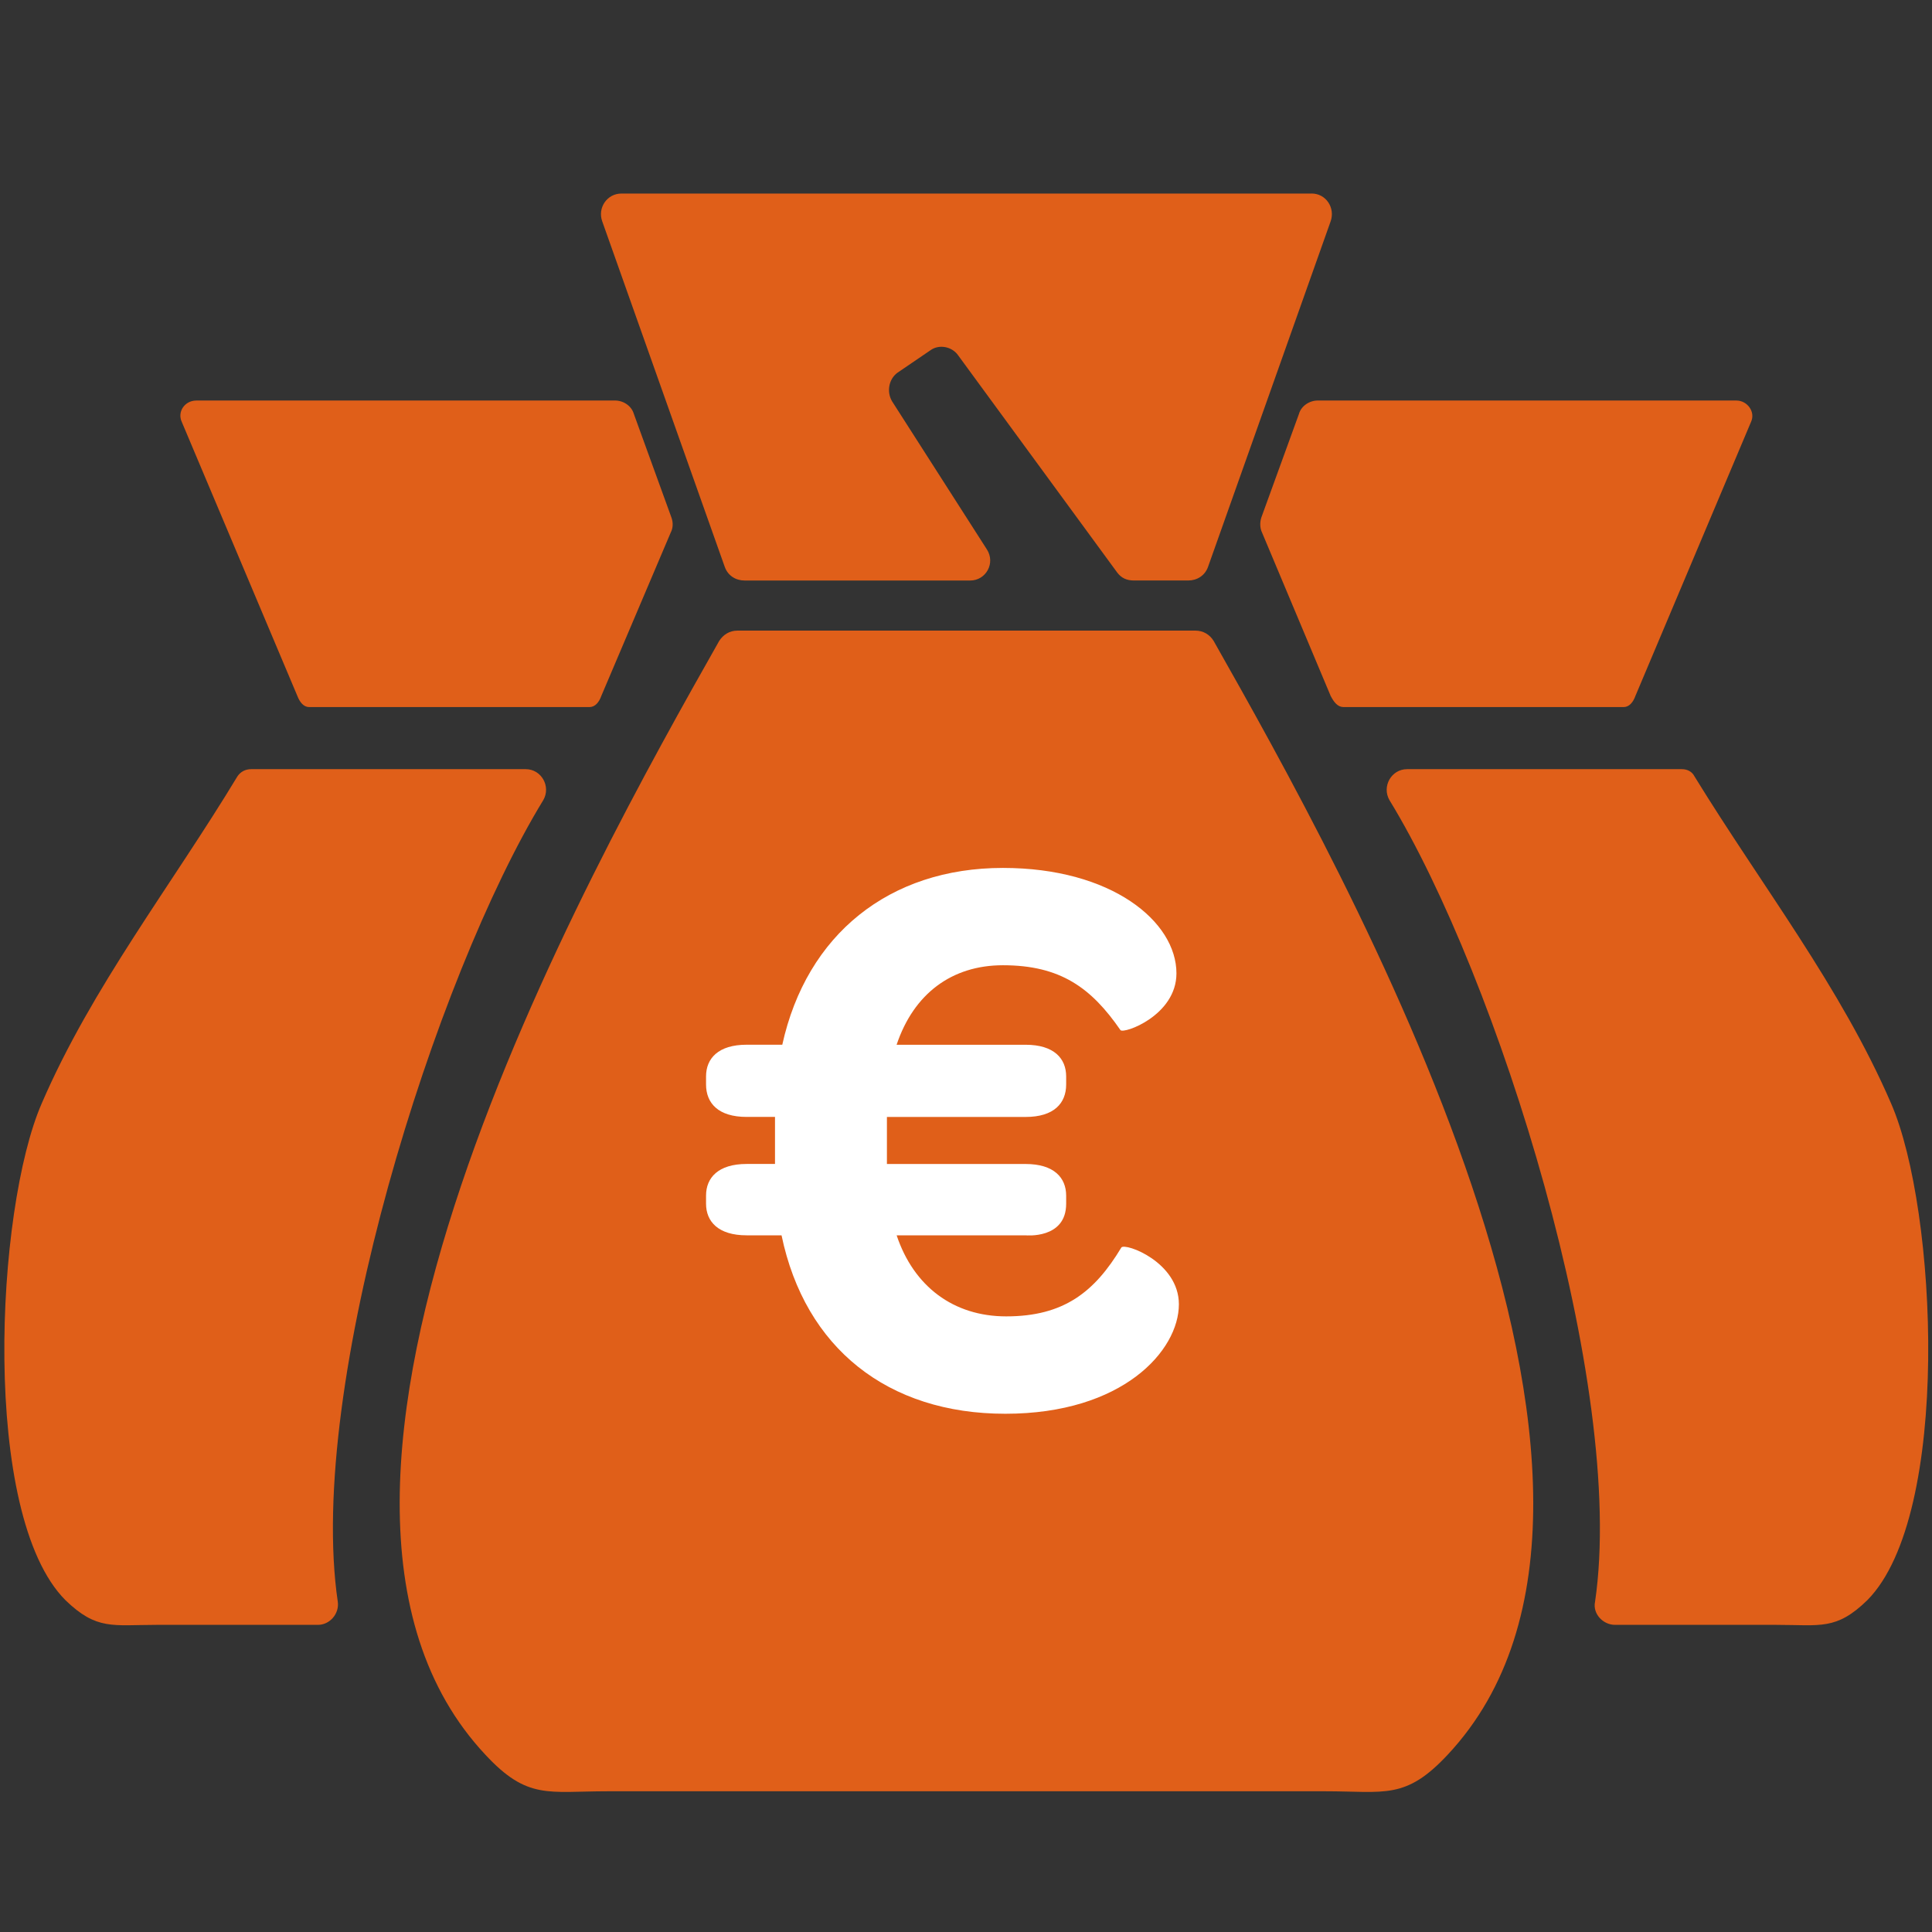 <?xml version="1.0" encoding="utf-8"?>
<!-- Generator: Adobe Illustrator 16.0.0, SVG Export Plug-In . SVG Version: 6.00 Build 0)  -->
<!DOCTYPE svg PUBLIC "-//W3C//DTD SVG 1.1//EN" "http://www.w3.org/Graphics/SVG/1.1/DTD/svg11.dtd">
<svg version="1.1" id="图层_1" xmlns="http://www.w3.org/2000/svg" xmlns:xlink="http://www.w3.org/1999/xlink" x="0px" y="0px"
	 width="60.211px" height="60.211px" viewBox="160.422 68 60.211 60.211" enable-background="new 160.422 68 60.211 60.211"
	 xml:space="preserve">
<rect x="160.422" y="68" width="60.211" height="60.211" fill="#333333" stroke="none"/>
<path fill-rule="evenodd" clip-rule="evenodd" fill="#E05F19" d="M214.542,80.483c0.326,0,0.6,0.346,0.45,0.668l-3.601,8.535
	c-0.071,0.199-0.195,0.35-0.368,0.35h-8.729c-0.182,0-0.299-0.15-0.403-0.35l-2.136-5.086c-0.071-0.147-0.071-0.321-0.024-0.47
	l1.172-3.227c0.069-0.248,0.323-0.421,0.591-0.421H214.542z"/>
<path fill-rule="evenodd" clip-rule="evenodd" fill="#E05F19" d="M166.538,80.483c-0.353,0-0.6,0.346-0.45,0.668l3.6,8.535
	c0.077,0.199,0.196,0.35,0.37,0.35h8.735c0.175,0,0.3-0.15,0.37-0.35l2.161-5.086c0.078-0.147,0.078-0.321,0.024-0.47l-1.171-3.227
	c-0.071-0.248-0.318-0.421-0.593-0.421H166.538z"/>
<path fill-rule="evenodd" clip-rule="evenodd" fill="#E05F19" d="M168.249,91.971c-0.175,0-0.326,0.076-0.426,0.222
	c-2.054,3.4-4.541,6.577-6.102,10.198c-1.439,3.3-1.907,12.825,0.741,15.479c0.976,0.944,1.472,0.769,2.831,0.769h5.037
	c0.371,0,0.671-0.348,0.619-0.72c-0.989-6.723,3.052-19.498,6.403-24.981c0.247-0.422-0.052-0.967-0.546-0.967H168.249z"/>
<path fill-rule="evenodd" clip-rule="evenodd" fill="#E05F19" d="M201.299,74.031c0.449,0,0.741,0.449,0.592,0.868l-3.821,10.769
	c-0.098,0.273-0.344,0.423-0.617,0.423h-1.692c-0.222,0-0.39-0.074-0.521-0.248l-4.961-6.774c-0.193-0.273-0.598-0.348-0.865-0.149
	l-1.021,0.695c-0.274,0.199-0.345,0.596-0.169,0.893l2.954,4.614c0.274,0.424-0.026,0.97-0.52,0.97h-7.029
	c-0.274,0-0.521-0.149-0.619-0.423l-3.819-10.769c-0.152-0.419,0.147-0.868,0.598-0.868H201.299z"/>
<path fill-rule="evenodd" clip-rule="evenodd" fill="#E05F19" d="M212.839,91.971c0.168,0,0.317,0.076,0.39,0.222
	c2.088,3.4,4.568,6.577,6.13,10.198c1.438,3.3,1.889,12.825-0.742,15.479c-0.97,0.944-1.462,0.769-2.83,0.769h-5.032
	c-0.376,0-0.703-0.348-0.623-0.72c0.988-6.723-3.055-19.498-6.406-24.981c-0.246-0.422,0.053-0.967,0.549-0.967H212.839z"/>
<path fill-rule="evenodd" clip-rule="evenodd" fill="#E05F19" d="M197.673,87.653c0.249,0,0.449,0.123,0.572,0.321
	c4.068,7.195,14.957,26.521,7.297,34.709c-1.321,1.417-1.96,1.142-3.821,1.142c-7.444,0-14.917,0-22.356,0
	c-1.861,0-2.505,0.275-3.819-1.142c-7.667-8.188,3.22-27.514,7.29-34.709c0.129-0.198,0.324-0.321,0.572-0.321
	C188.146,87.653,192.908,87.653,197.673,87.653L197.673,87.653z"/>
<path fill="#FFFFFF" d="M192.387,106.499h-4.021c0.532,1.593,1.771,2.526,3.414,2.526c1.795,0,2.754-0.758,3.59-2.148
	c0.125-0.15,1.792,0.456,1.792,1.771c0,1.439-1.743,3.412-5.409,3.412c-3.665,0-6.243-2.047-6.974-5.561h-1.089
	c-0.884,0-1.264-0.43-1.264-0.985v-0.254c0-0.556,0.38-0.985,1.264-0.985h0.885v-1.466h-0.885c-0.884,0-1.264-0.43-1.264-1.011
	v-0.252c0-0.558,0.38-0.987,1.264-0.987h1.112c0.757-3.437,3.336-5.51,6.876-5.51c3.387,0,5.408,1.67,5.408,3.286
	c0,1.313-1.644,1.896-1.745,1.768c-0.907-1.314-1.868-2.021-3.663-2.021c-1.593,0-2.78,0.887-3.313,2.478h4.021
	c0.886,0,1.263,0.43,1.263,0.987v0.252c0,0.581-0.377,1.011-1.263,1.011h-4.323v1.466h4.323c0.886,0,1.263,0.43,1.263,0.985v0.254
	C193.649,106.626,192.387,106.499,192.387,106.499z"/>
</svg>
